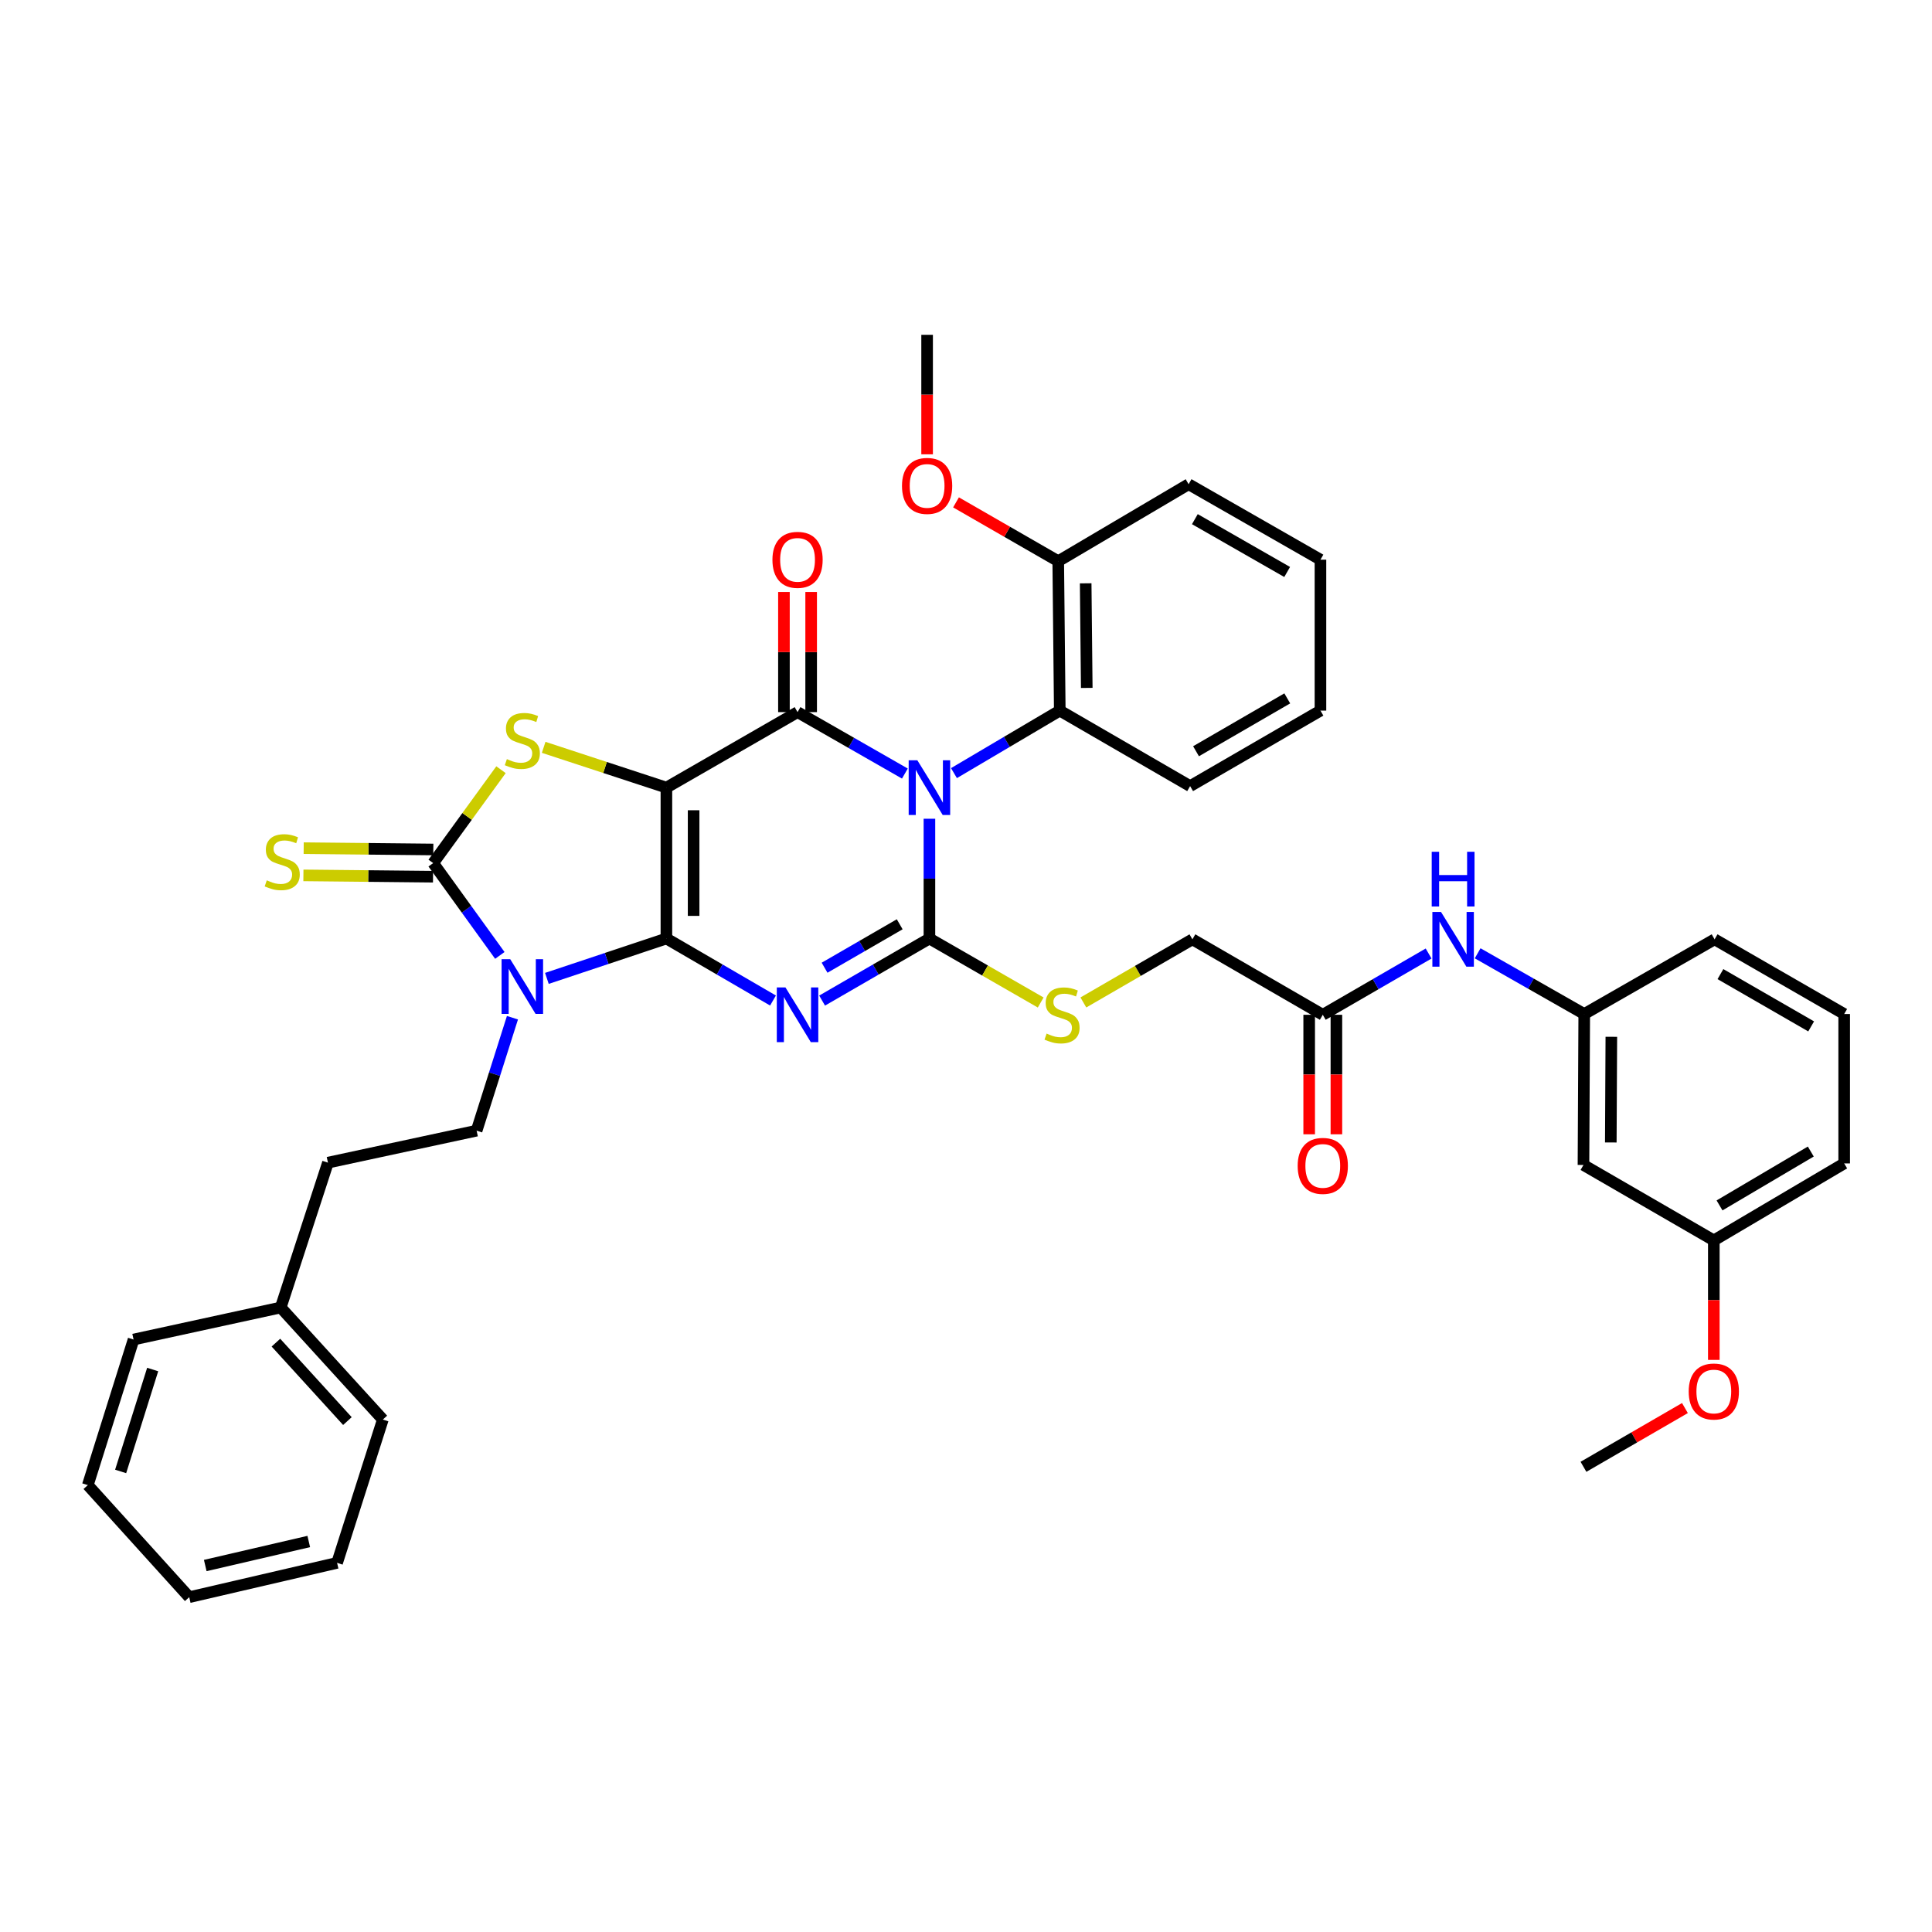 <?xml version='1.0' encoding='iso-8859-1'?>
<svg version='1.1' baseProfile='full'
              xmlns='http://www.w3.org/2000/svg'
                      xmlns:rdkit='http://www.rdkit.org/xml'
                      xmlns:xlink='http://www.w3.org/1999/xlink'
                  xml:space='preserve'
width='1000px' height='1000px' viewBox='0 0 1000 1000'>
<!-- END OF HEADER -->
<rect style='opacity:1.0;fill:#FFFFFF;stroke:none' width='1000' height='1000' x='0' y='0'> </rect>
<path class='bond-0' d='M 344.927,485.78 L 344.927,407.668' style='fill:none;fill-rule:evenodd;stroke:#000000;stroke-width:6px;stroke-linecap:butt;stroke-linejoin:miter;stroke-opacity:1' />
<path class='bond-0' d='M 359.014,474.063 L 359.014,419.385' style='fill:none;fill-rule:evenodd;stroke:#000000;stroke-width:6px;stroke-linecap:butt;stroke-linejoin:miter;stroke-opacity:1' />
<path class='bond-2' d='M 344.927,485.78 L 372.517,501.824' style='fill:none;fill-rule:evenodd;stroke:#000000;stroke-width:6px;stroke-linecap:butt;stroke-linejoin:miter;stroke-opacity:1' />
<path class='bond-2' d='M 372.517,501.824 L 400.107,517.868' style='fill:none;fill-rule:evenodd;stroke:#0000FF;stroke-width:6px;stroke-linecap:butt;stroke-linejoin:miter;stroke-opacity:1' />
<path class='bond-4' d='M 344.927,485.78 L 313.996,496.097' style='fill:none;fill-rule:evenodd;stroke:#000000;stroke-width:6px;stroke-linecap:butt;stroke-linejoin:miter;stroke-opacity:1' />
<path class='bond-4' d='M 313.996,496.097 L 283.065,506.414' style='fill:none;fill-rule:evenodd;stroke:#0000FF;stroke-width:6px;stroke-linecap:butt;stroke-linejoin:miter;stroke-opacity:1' />
<path class='bond-5' d='M 344.927,407.668 L 412.81,368.593' style='fill:none;fill-rule:evenodd;stroke:#000000;stroke-width:6px;stroke-linecap:butt;stroke-linejoin:miter;stroke-opacity:1' />
<path class='bond-7' d='M 344.927,407.668 L 313.164,397.244' style='fill:none;fill-rule:evenodd;stroke:#000000;stroke-width:6px;stroke-linecap:butt;stroke-linejoin:miter;stroke-opacity:1' />
<path class='bond-7' d='M 313.164,397.244 L 281.402,386.82' style='fill:none;fill-rule:evenodd;stroke:#CCCC00;stroke-width:6px;stroke-linecap:butt;stroke-linejoin:miter;stroke-opacity:1' />
<path class='bond-1' d='M 481.069,423.781 L 481.069,454.78' style='fill:none;fill-rule:evenodd;stroke:#0000FF;stroke-width:6px;stroke-linecap:butt;stroke-linejoin:miter;stroke-opacity:1' />
<path class='bond-1' d='M 481.069,454.78 L 481.069,485.78' style='fill:none;fill-rule:evenodd;stroke:#000000;stroke-width:6px;stroke-linecap:butt;stroke-linejoin:miter;stroke-opacity:1' />
<path class='bond-8' d='M 493.768,400.166 L 521.153,383.988' style='fill:none;fill-rule:evenodd;stroke:#0000FF;stroke-width:6px;stroke-linecap:butt;stroke-linejoin:miter;stroke-opacity:1' />
<path class='bond-8' d='M 521.153,383.988 L 548.537,367.81' style='fill:none;fill-rule:evenodd;stroke:#000000;stroke-width:6px;stroke-linecap:butt;stroke-linejoin:miter;stroke-opacity:1' />
<path class='bond-40' d='M 468.362,400.394 L 440.586,384.493' style='fill:none;fill-rule:evenodd;stroke:#0000FF;stroke-width:6px;stroke-linecap:butt;stroke-linejoin:miter;stroke-opacity:1' />
<path class='bond-40' d='M 440.586,384.493 L 412.81,368.593' style='fill:none;fill-rule:evenodd;stroke:#000000;stroke-width:6px;stroke-linecap:butt;stroke-linejoin:miter;stroke-opacity:1' />
<path class='bond-3' d='M 425.521,517.904 L 453.295,501.842' style='fill:none;fill-rule:evenodd;stroke:#0000FF;stroke-width:6px;stroke-linecap:butt;stroke-linejoin:miter;stroke-opacity:1' />
<path class='bond-3' d='M 453.295,501.842 L 481.069,485.78' style='fill:none;fill-rule:evenodd;stroke:#000000;stroke-width:6px;stroke-linecap:butt;stroke-linejoin:miter;stroke-opacity:1' />
<path class='bond-3' d='M 426.801,500.891 L 446.243,489.647' style='fill:none;fill-rule:evenodd;stroke:#0000FF;stroke-width:6px;stroke-linecap:butt;stroke-linejoin:miter;stroke-opacity:1' />
<path class='bond-3' d='M 446.243,489.647 L 465.684,478.404' style='fill:none;fill-rule:evenodd;stroke:#000000;stroke-width:6px;stroke-linecap:butt;stroke-linejoin:miter;stroke-opacity:1' />
<path class='bond-9' d='M 481.069,485.78 L 509.864,502.338' style='fill:none;fill-rule:evenodd;stroke:#000000;stroke-width:6px;stroke-linecap:butt;stroke-linejoin:miter;stroke-opacity:1' />
<path class='bond-9' d='M 509.864,502.338 L 538.659,518.895' style='fill:none;fill-rule:evenodd;stroke:#CCCC00;stroke-width:6px;stroke-linecap:butt;stroke-linejoin:miter;stroke-opacity:1' />
<path class='bond-6' d='M 258.713,494.52 L 241.461,470.628' style='fill:none;fill-rule:evenodd;stroke:#0000FF;stroke-width:6px;stroke-linecap:butt;stroke-linejoin:miter;stroke-opacity:1' />
<path class='bond-6' d='M 241.461,470.628 L 224.21,446.736' style='fill:none;fill-rule:evenodd;stroke:#000000;stroke-width:6px;stroke-linecap:butt;stroke-linejoin:miter;stroke-opacity:1' />
<path class='bond-10' d='M 265.246,526.767 L 255.97,555.997' style='fill:none;fill-rule:evenodd;stroke:#0000FF;stroke-width:6px;stroke-linecap:butt;stroke-linejoin:miter;stroke-opacity:1' />
<path class='bond-10' d='M 255.97,555.997 L 246.694,585.226' style='fill:none;fill-rule:evenodd;stroke:#000000;stroke-width:6px;stroke-linecap:butt;stroke-linejoin:miter;stroke-opacity:1' />
<path class='bond-12' d='M 419.853,368.593 L 419.853,337.508' style='fill:none;fill-rule:evenodd;stroke:#000000;stroke-width:6px;stroke-linecap:butt;stroke-linejoin:miter;stroke-opacity:1' />
<path class='bond-12' d='M 419.853,337.508 L 419.853,306.423' style='fill:none;fill-rule:evenodd;stroke:#FF0000;stroke-width:6px;stroke-linecap:butt;stroke-linejoin:miter;stroke-opacity:1' />
<path class='bond-12' d='M 405.766,368.593 L 405.766,337.508' style='fill:none;fill-rule:evenodd;stroke:#000000;stroke-width:6px;stroke-linecap:butt;stroke-linejoin:miter;stroke-opacity:1' />
<path class='bond-12' d='M 405.766,337.508 L 405.766,306.423' style='fill:none;fill-rule:evenodd;stroke:#FF0000;stroke-width:6px;stroke-linecap:butt;stroke-linejoin:miter;stroke-opacity:1' />
<path class='bond-11' d='M 224.282,439.693 L 190.734,439.35' style='fill:none;fill-rule:evenodd;stroke:#000000;stroke-width:6px;stroke-linecap:butt;stroke-linejoin:miter;stroke-opacity:1' />
<path class='bond-11' d='M 190.734,439.35 L 157.187,439.007' style='fill:none;fill-rule:evenodd;stroke:#CCCC00;stroke-width:6px;stroke-linecap:butt;stroke-linejoin:miter;stroke-opacity:1' />
<path class='bond-11' d='M 224.138,453.779 L 190.591,453.436' style='fill:none;fill-rule:evenodd;stroke:#000000;stroke-width:6px;stroke-linecap:butt;stroke-linejoin:miter;stroke-opacity:1' />
<path class='bond-11' d='M 190.591,453.436 L 157.043,453.093' style='fill:none;fill-rule:evenodd;stroke:#CCCC00;stroke-width:6px;stroke-linecap:butt;stroke-linejoin:miter;stroke-opacity:1' />
<path class='bond-39' d='M 224.21,446.736 L 241.763,422.568' style='fill:none;fill-rule:evenodd;stroke:#000000;stroke-width:6px;stroke-linecap:butt;stroke-linejoin:miter;stroke-opacity:1' />
<path class='bond-39' d='M 241.763,422.568 L 259.317,398.4' style='fill:none;fill-rule:evenodd;stroke:#CCCC00;stroke-width:6px;stroke-linecap:butt;stroke-linejoin:miter;stroke-opacity:1' />
<path class='bond-15' d='M 548.537,367.81 L 547.739,290.473' style='fill:none;fill-rule:evenodd;stroke:#000000;stroke-width:6px;stroke-linecap:butt;stroke-linejoin:miter;stroke-opacity:1' />
<path class='bond-15' d='M 562.504,356.064 L 561.945,301.928' style='fill:none;fill-rule:evenodd;stroke:#000000;stroke-width:6px;stroke-linecap:butt;stroke-linejoin:miter;stroke-opacity:1' />
<path class='bond-24' d='M 548.537,367.81 L 616.006,406.893' style='fill:none;fill-rule:evenodd;stroke:#000000;stroke-width:6px;stroke-linecap:butt;stroke-linejoin:miter;stroke-opacity:1' />
<path class='bond-19' d='M 560.748,518.87 L 588.968,502.532' style='fill:none;fill-rule:evenodd;stroke:#CCCC00;stroke-width:6px;stroke-linecap:butt;stroke-linejoin:miter;stroke-opacity:1' />
<path class='bond-19' d='M 588.968,502.532 L 617.187,486.195' style='fill:none;fill-rule:evenodd;stroke:#000000;stroke-width:6px;stroke-linecap:butt;stroke-linejoin:miter;stroke-opacity:1' />
<path class='bond-20' d='M 246.694,585.226 L 169.748,601.786' style='fill:none;fill-rule:evenodd;stroke:#000000;stroke-width:6px;stroke-linecap:butt;stroke-linejoin:miter;stroke-opacity:1' />
<path class='bond-13' d='M 684.672,525.255 L 617.187,486.195' style='fill:none;fill-rule:evenodd;stroke:#000000;stroke-width:6px;stroke-linecap:butt;stroke-linejoin:miter;stroke-opacity:1' />
<path class='bond-14' d='M 684.672,525.255 L 712.057,509.398' style='fill:none;fill-rule:evenodd;stroke:#000000;stroke-width:6px;stroke-linecap:butt;stroke-linejoin:miter;stroke-opacity:1' />
<path class='bond-14' d='M 712.057,509.398 L 739.443,493.542' style='fill:none;fill-rule:evenodd;stroke:#0000FF;stroke-width:6px;stroke-linecap:butt;stroke-linejoin:miter;stroke-opacity:1' />
<path class='bond-18' d='M 677.628,525.255 L 677.628,556.182' style='fill:none;fill-rule:evenodd;stroke:#000000;stroke-width:6px;stroke-linecap:butt;stroke-linejoin:miter;stroke-opacity:1' />
<path class='bond-18' d='M 677.628,556.182 L 677.628,587.109' style='fill:none;fill-rule:evenodd;stroke:#FF0000;stroke-width:6px;stroke-linecap:butt;stroke-linejoin:miter;stroke-opacity:1' />
<path class='bond-18' d='M 691.715,525.255 L 691.715,556.182' style='fill:none;fill-rule:evenodd;stroke:#000000;stroke-width:6px;stroke-linecap:butt;stroke-linejoin:miter;stroke-opacity:1' />
<path class='bond-18' d='M 691.715,556.182 L 691.715,587.109' style='fill:none;fill-rule:evenodd;stroke:#FF0000;stroke-width:6px;stroke-linecap:butt;stroke-linejoin:miter;stroke-opacity:1' />
<path class='bond-16' d='M 764.825,493.425 L 792.412,509.14' style='fill:none;fill-rule:evenodd;stroke:#0000FF;stroke-width:6px;stroke-linecap:butt;stroke-linejoin:miter;stroke-opacity:1' />
<path class='bond-16' d='M 792.412,509.14 L 820,524.856' style='fill:none;fill-rule:evenodd;stroke:#000000;stroke-width:6px;stroke-linecap:butt;stroke-linejoin:miter;stroke-opacity:1' />
<path class='bond-22' d='M 547.739,290.473 L 521.284,275.25' style='fill:none;fill-rule:evenodd;stroke:#000000;stroke-width:6px;stroke-linecap:butt;stroke-linejoin:miter;stroke-opacity:1' />
<path class='bond-22' d='M 521.284,275.25 L 494.829,260.028' style='fill:none;fill-rule:evenodd;stroke:#FF0000;stroke-width:6px;stroke-linecap:butt;stroke-linejoin:miter;stroke-opacity:1' />
<path class='bond-28' d='M 547.739,290.473 L 615.223,250.63' style='fill:none;fill-rule:evenodd;stroke:#000000;stroke-width:6px;stroke-linecap:butt;stroke-linejoin:miter;stroke-opacity:1' />
<path class='bond-17' d='M 820,524.856 L 819.601,602.983' style='fill:none;fill-rule:evenodd;stroke:#000000;stroke-width:6px;stroke-linecap:butt;stroke-linejoin:miter;stroke-opacity:1' />
<path class='bond-17' d='M 834.027,536.647 L 833.747,591.336' style='fill:none;fill-rule:evenodd;stroke:#000000;stroke-width:6px;stroke-linecap:butt;stroke-linejoin:miter;stroke-opacity:1' />
<path class='bond-27' d='M 820,524.856 L 887.468,486.195' style='fill:none;fill-rule:evenodd;stroke:#000000;stroke-width:6px;stroke-linecap:butt;stroke-linejoin:miter;stroke-opacity:1' />
<path class='bond-21' d='M 819.601,602.983 L 887.069,642.027' style='fill:none;fill-rule:evenodd;stroke:#000000;stroke-width:6px;stroke-linecap:butt;stroke-linejoin:miter;stroke-opacity:1' />
<path class='bond-23' d='M 169.748,601.786 L 145.299,676.759' style='fill:none;fill-rule:evenodd;stroke:#000000;stroke-width:6px;stroke-linecap:butt;stroke-linejoin:miter;stroke-opacity:1' />
<path class='bond-25' d='M 887.069,642.027 L 887.069,672.955' style='fill:none;fill-rule:evenodd;stroke:#000000;stroke-width:6px;stroke-linecap:butt;stroke-linejoin:miter;stroke-opacity:1' />
<path class='bond-25' d='M 887.069,672.955 L 887.069,703.882' style='fill:none;fill-rule:evenodd;stroke:#FF0000;stroke-width:6px;stroke-linecap:butt;stroke-linejoin:miter;stroke-opacity:1' />
<path class='bond-43' d='M 887.069,642.027 L 954.545,602.185' style='fill:none;fill-rule:evenodd;stroke:#000000;stroke-width:6px;stroke-linecap:butt;stroke-linejoin:miter;stroke-opacity:1' />
<path class='bond-43' d='M 890.028,623.921 L 937.262,596.031' style='fill:none;fill-rule:evenodd;stroke:#000000;stroke-width:6px;stroke-linecap:butt;stroke-linejoin:miter;stroke-opacity:1' />
<path class='bond-30' d='M 479.871,235.148 L 479.871,204.224' style='fill:none;fill-rule:evenodd;stroke:#FF0000;stroke-width:6px;stroke-linecap:butt;stroke-linejoin:miter;stroke-opacity:1' />
<path class='bond-30' d='M 479.871,204.224 L 479.871,173.301' style='fill:none;fill-rule:evenodd;stroke:#000000;stroke-width:6px;stroke-linecap:butt;stroke-linejoin:miter;stroke-opacity:1' />
<path class='bond-31' d='M 145.299,676.759 L 198.157,734.758' style='fill:none;fill-rule:evenodd;stroke:#000000;stroke-width:6px;stroke-linecap:butt;stroke-linejoin:miter;stroke-opacity:1' />
<path class='bond-31' d='M 142.816,694.948 L 179.816,735.547' style='fill:none;fill-rule:evenodd;stroke:#000000;stroke-width:6px;stroke-linecap:butt;stroke-linejoin:miter;stroke-opacity:1' />
<path class='bond-32' d='M 145.299,676.759 L 69.136,693.335' style='fill:none;fill-rule:evenodd;stroke:#000000;stroke-width:6px;stroke-linecap:butt;stroke-linejoin:miter;stroke-opacity:1' />
<path class='bond-34' d='M 616.006,406.893 L 683.466,367.81' style='fill:none;fill-rule:evenodd;stroke:#000000;stroke-width:6px;stroke-linecap:butt;stroke-linejoin:miter;stroke-opacity:1' />
<path class='bond-34' d='M 619.063,388.842 L 666.286,361.483' style='fill:none;fill-rule:evenodd;stroke:#000000;stroke-width:6px;stroke-linecap:butt;stroke-linejoin:miter;stroke-opacity:1' />
<path class='bond-33' d='M 872.12,728.809 L 845.86,744.012' style='fill:none;fill-rule:evenodd;stroke:#FF0000;stroke-width:6px;stroke-linecap:butt;stroke-linejoin:miter;stroke-opacity:1' />
<path class='bond-33' d='M 845.86,744.012 L 819.601,759.215' style='fill:none;fill-rule:evenodd;stroke:#000000;stroke-width:6px;stroke-linecap:butt;stroke-linejoin:miter;stroke-opacity:1' />
<path class='bond-26' d='M 954.545,524.856 L 887.468,486.195' style='fill:none;fill-rule:evenodd;stroke:#000000;stroke-width:6px;stroke-linecap:butt;stroke-linejoin:miter;stroke-opacity:1' />
<path class='bond-26' d='M 937.449,531.261 L 890.495,504.199' style='fill:none;fill-rule:evenodd;stroke:#000000;stroke-width:6px;stroke-linecap:butt;stroke-linejoin:miter;stroke-opacity:1' />
<path class='bond-29' d='M 954.545,524.856 L 954.545,602.185' style='fill:none;fill-rule:evenodd;stroke:#000000;stroke-width:6px;stroke-linecap:butt;stroke-linejoin:miter;stroke-opacity:1' />
<path class='bond-42' d='M 615.223,250.63 L 683.466,289.69' style='fill:none;fill-rule:evenodd;stroke:#000000;stroke-width:6px;stroke-linecap:butt;stroke-linejoin:miter;stroke-opacity:1' />
<path class='bond-42' d='M 618.462,268.715 L 666.232,296.057' style='fill:none;fill-rule:evenodd;stroke:#000000;stroke-width:6px;stroke-linecap:butt;stroke-linejoin:miter;stroke-opacity:1' />
<path class='bond-37' d='M 198.157,734.758 L 174.475,808.934' style='fill:none;fill-rule:evenodd;stroke:#000000;stroke-width:6px;stroke-linecap:butt;stroke-linejoin:miter;stroke-opacity:1' />
<path class='bond-36' d='M 69.136,693.335 L 45.455,768.692' style='fill:none;fill-rule:evenodd;stroke:#000000;stroke-width:6px;stroke-linecap:butt;stroke-linejoin:miter;stroke-opacity:1' />
<path class='bond-36' d='M 79.023,708.862 L 62.446,761.612' style='fill:none;fill-rule:evenodd;stroke:#000000;stroke-width:6px;stroke-linecap:butt;stroke-linejoin:miter;stroke-opacity:1' />
<path class='bond-35' d='M 683.466,367.81 L 683.466,289.69' style='fill:none;fill-rule:evenodd;stroke:#000000;stroke-width:6px;stroke-linecap:butt;stroke-linejoin:miter;stroke-opacity:1' />
<path class='bond-38' d='M 45.455,768.692 L 97.944,826.699' style='fill:none;fill-rule:evenodd;stroke:#000000;stroke-width:6px;stroke-linecap:butt;stroke-linejoin:miter;stroke-opacity:1' />
<path class='bond-41' d='M 174.475,808.934 L 97.944,826.699' style='fill:none;fill-rule:evenodd;stroke:#000000;stroke-width:6px;stroke-linecap:butt;stroke-linejoin:miter;stroke-opacity:1' />
<path class='bond-41' d='M 159.81,797.876 L 106.238,810.312' style='fill:none;fill-rule:evenodd;stroke:#000000;stroke-width:6px;stroke-linecap:butt;stroke-linejoin:miter;stroke-opacity:1' />
<path  class='atom-2' d='M 474.809 393.508
L 484.089 408.508
Q 485.009 409.988, 486.489 412.668
Q 487.969 415.348, 488.049 415.508
L 488.049 393.508
L 491.809 393.508
L 491.809 421.828
L 487.929 421.828
L 477.969 405.428
Q 476.809 403.508, 475.569 401.308
Q 474.369 399.108, 474.009 398.428
L 474.009 421.828
L 470.329 421.828
L 470.329 393.508
L 474.809 393.508
' fill='#0000FF'/>
<path  class='atom-3' d='M 406.55 511.095
L 415.83 526.095
Q 416.75 527.575, 418.23 530.255
Q 419.71 532.935, 419.79 533.095
L 419.79 511.095
L 423.55 511.095
L 423.55 539.415
L 419.67 539.415
L 409.71 523.015
Q 408.55 521.095, 407.31 518.895
Q 406.11 516.695, 405.75 516.015
L 405.75 539.415
L 402.07 539.415
L 402.07 511.095
L 406.55 511.095
' fill='#0000FF'/>
<path  class='atom-5' d='M 264.1 496.491
L 273.38 511.491
Q 274.3 512.971, 275.78 515.651
Q 277.26 518.331, 277.34 518.491
L 277.34 496.491
L 281.1 496.491
L 281.1 524.811
L 277.22 524.811
L 267.26 508.411
Q 266.1 506.491, 264.86 504.291
Q 263.66 502.091, 263.3 501.411
L 263.3 524.811
L 259.62 524.811
L 259.62 496.491
L 264.1 496.491
' fill='#0000FF'/>
<path  class='atom-8' d='M 262.36 392.916
Q 262.68 393.036, 264 393.596
Q 265.32 394.156, 266.76 394.516
Q 268.24 394.836, 269.68 394.836
Q 272.36 394.836, 273.92 393.556
Q 275.48 392.236, 275.48 389.956
Q 275.48 388.396, 274.68 387.436
Q 273.92 386.476, 272.72 385.956
Q 271.52 385.436, 269.52 384.836
Q 267 384.076, 265.48 383.356
Q 264 382.636, 262.92 381.116
Q 261.88 379.596, 261.88 377.036
Q 261.88 373.476, 264.28 371.276
Q 266.72 369.076, 271.52 369.076
Q 274.8 369.076, 278.52 370.636
L 277.6 373.716
Q 274.2 372.316, 271.64 372.316
Q 268.88 372.316, 267.36 373.476
Q 265.84 374.596, 265.88 376.556
Q 265.88 378.076, 266.64 378.996
Q 267.44 379.916, 268.56 380.436
Q 269.72 380.956, 271.64 381.556
Q 274.2 382.356, 275.72 383.156
Q 277.24 383.956, 278.32 385.596
Q 279.44 387.196, 279.44 389.956
Q 279.44 393.876, 276.8 395.996
Q 274.2 398.076, 269.84 398.076
Q 267.32 398.076, 265.4 397.516
Q 263.52 396.996, 261.28 396.076
L 262.36 392.916
' fill='#CCCC00'/>
<path  class='atom-10' d='M 541.719 534.975
Q 542.039 535.095, 543.359 535.655
Q 544.679 536.215, 546.119 536.575
Q 547.599 536.895, 549.039 536.895
Q 551.719 536.895, 553.279 535.615
Q 554.839 534.295, 554.839 532.015
Q 554.839 530.455, 554.039 529.495
Q 553.279 528.535, 552.079 528.015
Q 550.879 527.495, 548.879 526.895
Q 546.359 526.135, 544.839 525.415
Q 543.359 524.695, 542.279 523.175
Q 541.239 521.655, 541.239 519.095
Q 541.239 515.535, 543.639 513.335
Q 546.079 511.135, 550.879 511.135
Q 554.159 511.135, 557.879 512.695
L 556.959 515.775
Q 553.559 514.375, 550.999 514.375
Q 548.239 514.375, 546.719 515.535
Q 545.199 516.655, 545.239 518.615
Q 545.239 520.135, 545.999 521.055
Q 546.799 521.975, 547.919 522.495
Q 549.079 523.015, 550.999 523.615
Q 553.559 524.415, 555.079 525.215
Q 556.599 526.015, 557.679 527.655
Q 558.799 529.255, 558.799 532.015
Q 558.799 535.935, 556.159 538.055
Q 553.559 540.135, 549.199 540.135
Q 546.679 540.135, 544.759 539.575
Q 542.879 539.055, 540.639 538.135
L 541.719 534.975
' fill='#CCCC00'/>
<path  class='atom-12' d='M 138.082 455.658
Q 138.402 455.778, 139.722 456.338
Q 141.042 456.898, 142.482 457.258
Q 143.962 457.578, 145.402 457.578
Q 148.082 457.578, 149.642 456.298
Q 151.202 454.978, 151.202 452.698
Q 151.202 451.138, 150.402 450.178
Q 149.642 449.218, 148.442 448.698
Q 147.242 448.178, 145.242 447.578
Q 142.722 446.818, 141.202 446.098
Q 139.722 445.378, 138.642 443.858
Q 137.602 442.338, 137.602 439.778
Q 137.602 436.218, 140.002 434.018
Q 142.442 431.818, 147.242 431.818
Q 150.522 431.818, 154.242 433.378
L 153.322 436.458
Q 149.922 435.058, 147.362 435.058
Q 144.602 435.058, 143.082 436.218
Q 141.562 437.338, 141.602 439.298
Q 141.602 440.818, 142.362 441.738
Q 143.162 442.658, 144.282 443.178
Q 145.442 443.698, 147.362 444.298
Q 149.922 445.098, 151.442 445.898
Q 152.962 446.698, 154.042 448.338
Q 155.162 449.938, 155.162 452.698
Q 155.162 456.618, 152.522 458.738
Q 149.922 460.818, 145.562 460.818
Q 143.042 460.818, 141.122 460.258
Q 139.242 459.738, 137.002 458.818
L 138.082 455.658
' fill='#CCCC00'/>
<path  class='atom-13' d='M 399.81 289.77
Q 399.81 282.97, 403.17 279.17
Q 406.53 275.37, 412.81 275.37
Q 419.09 275.37, 422.45 279.17
Q 425.81 282.97, 425.81 289.77
Q 425.81 296.65, 422.41 300.57
Q 419.01 304.45, 412.81 304.45
Q 406.57 304.45, 403.17 300.57
Q 399.81 296.69, 399.81 289.77
M 412.81 301.25
Q 417.13 301.25, 419.45 298.37
Q 421.81 295.45, 421.81 289.77
Q 421.81 284.21, 419.45 281.41
Q 417.13 278.57, 412.81 278.57
Q 408.49 278.57, 406.13 281.37
Q 403.81 284.17, 403.81 289.77
Q 403.81 295.49, 406.13 298.37
Q 408.49 301.25, 412.81 301.25
' fill='#FF0000'/>
<path  class='atom-15' d='M 745.872 472.035
L 755.152 487.035
Q 756.072 488.515, 757.552 491.195
Q 759.032 493.875, 759.112 494.035
L 759.112 472.035
L 762.872 472.035
L 762.872 500.355
L 758.992 500.355
L 749.032 483.955
Q 747.872 482.035, 746.632 479.835
Q 745.432 477.635, 745.072 476.955
L 745.072 500.355
L 741.392 500.355
L 741.392 472.035
L 745.872 472.035
' fill='#0000FF'/>
<path  class='atom-15' d='M 741.052 440.883
L 744.892 440.883
L 744.892 452.923
L 759.372 452.923
L 759.372 440.883
L 763.212 440.883
L 763.212 469.203
L 759.372 469.203
L 759.372 456.123
L 744.892 456.123
L 744.892 469.203
L 741.052 469.203
L 741.052 440.883
' fill='#0000FF'/>
<path  class='atom-19' d='M 671.672 603.462
Q 671.672 596.662, 675.032 592.862
Q 678.392 589.062, 684.672 589.062
Q 690.952 589.062, 694.312 592.862
Q 697.672 596.662, 697.672 603.462
Q 697.672 610.342, 694.272 614.262
Q 690.872 618.142, 684.672 618.142
Q 678.432 618.142, 675.032 614.262
Q 671.672 610.382, 671.672 603.462
M 684.672 614.942
Q 688.992 614.942, 691.312 612.062
Q 693.672 609.142, 693.672 603.462
Q 693.672 597.902, 691.312 595.102
Q 688.992 592.262, 684.672 592.262
Q 680.352 592.262, 677.992 595.062
Q 675.672 597.862, 675.672 603.462
Q 675.672 609.182, 677.992 612.062
Q 680.352 614.942, 684.672 614.942
' fill='#FF0000'/>
<path  class='atom-23' d='M 466.871 251.501
Q 466.871 244.701, 470.231 240.901
Q 473.591 237.101, 479.871 237.101
Q 486.151 237.101, 489.511 240.901
Q 492.871 244.701, 492.871 251.501
Q 492.871 258.381, 489.471 262.301
Q 486.071 266.181, 479.871 266.181
Q 473.631 266.181, 470.231 262.301
Q 466.871 258.421, 466.871 251.501
M 479.871 262.981
Q 484.191 262.981, 486.511 260.101
Q 488.871 257.181, 488.871 251.501
Q 488.871 245.941, 486.511 243.141
Q 484.191 240.301, 479.871 240.301
Q 475.551 240.301, 473.191 243.101
Q 470.871 245.901, 470.871 251.501
Q 470.871 257.221, 473.191 260.101
Q 475.551 262.981, 479.871 262.981
' fill='#FF0000'/>
<path  class='atom-26' d='M 874.069 720.235
Q 874.069 713.435, 877.429 709.635
Q 880.789 705.835, 887.069 705.835
Q 893.349 705.835, 896.709 709.635
Q 900.069 713.435, 900.069 720.235
Q 900.069 727.115, 896.669 731.035
Q 893.269 734.915, 887.069 734.915
Q 880.829 734.915, 877.429 731.035
Q 874.069 727.155, 874.069 720.235
M 887.069 731.715
Q 891.389 731.715, 893.709 728.835
Q 896.069 725.915, 896.069 720.235
Q 896.069 714.675, 893.709 711.875
Q 891.389 709.035, 887.069 709.035
Q 882.749 709.035, 880.389 711.835
Q 878.069 714.635, 878.069 720.235
Q 878.069 725.955, 880.389 728.835
Q 882.749 731.715, 887.069 731.715
' fill='#FF0000'/>
</svg>
